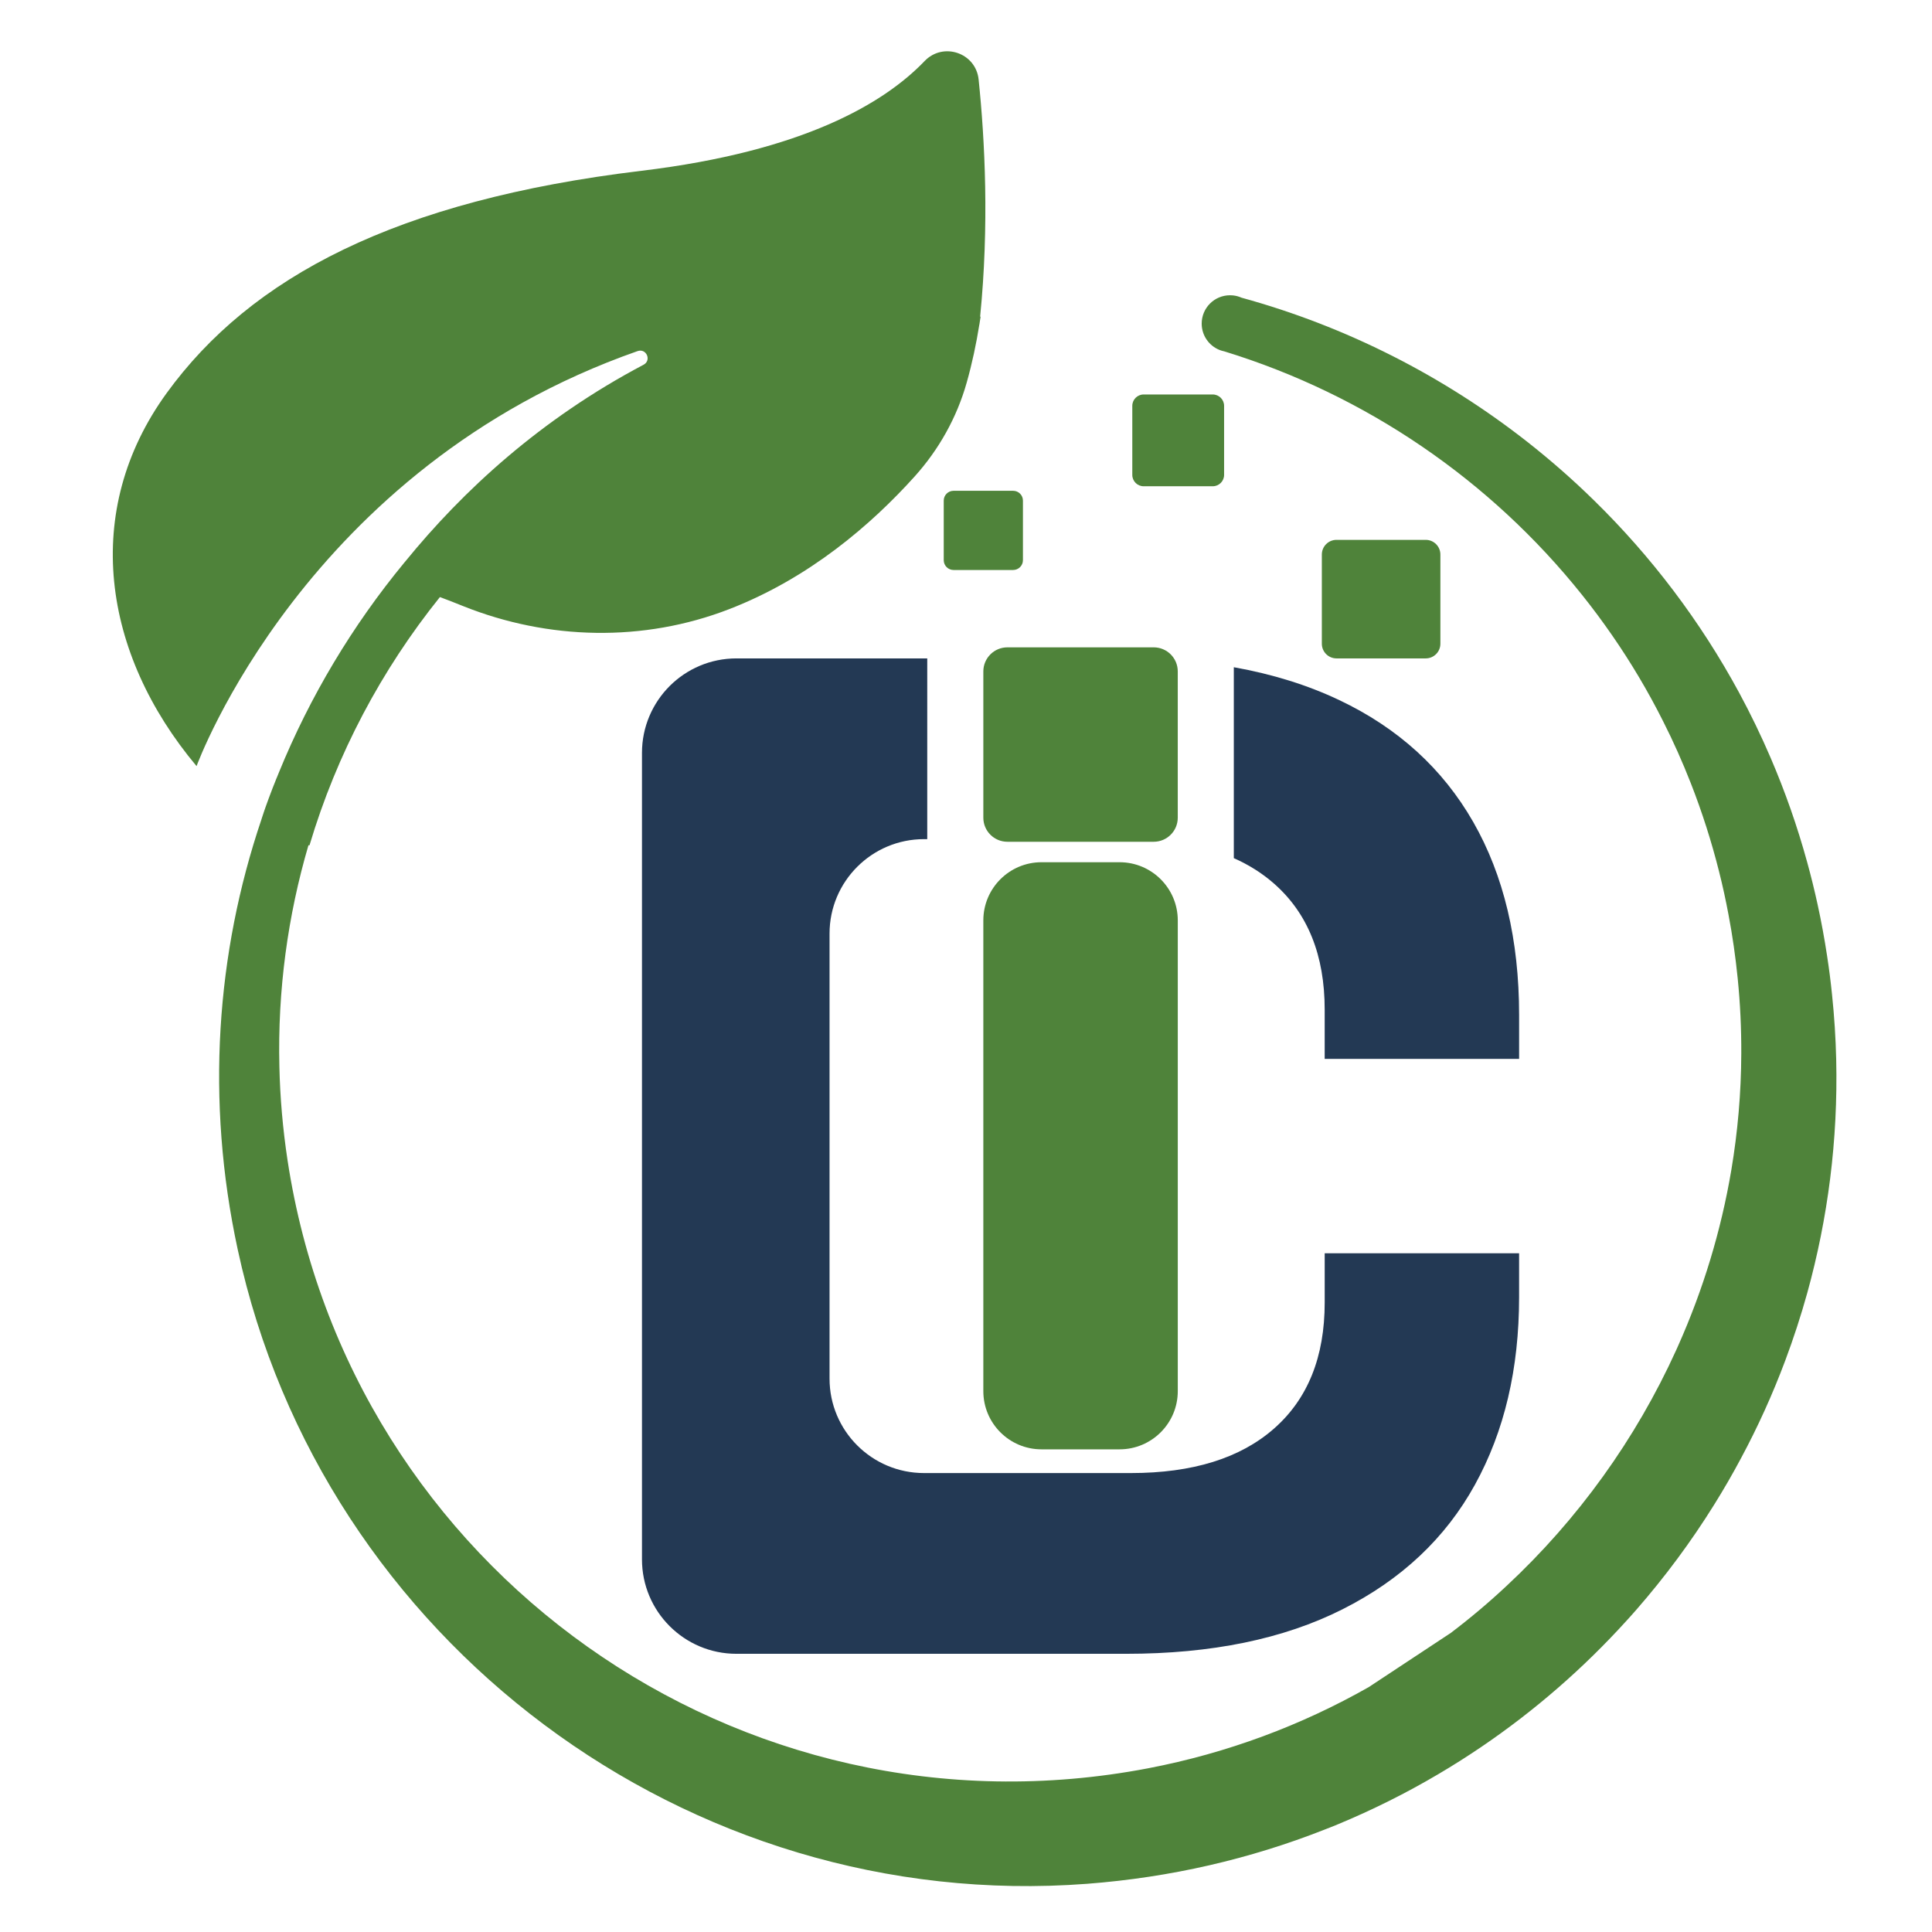 <?xml version="1.0" encoding="UTF-8" standalone="no"?>
<!-- Created with Inkscape (http://www.inkscape.org/) -->

<svg
   width="100mm"
   height="100mm"
   viewBox="0 0 100 100"
   version="1.1"
   id="svg5"
   inkscape:version="1.2.2 (b0a84865, 2022-12-01)"
   sodipodi:docname="_DIC_Design.svg"
   xml:space="preserve"
   inkscape:export-filename="DIC_email_sign.png"
   inkscape:export-xdpi="75.670303"
   inkscape:export-ydpi="75.670303"
   xmlns:inkscape="http://www.inkscape.org/namespaces/inkscape"
   xmlns:sodipodi="http://sodipodi.sourceforge.net/DTD/sodipodi-0.dtd"
   xmlns="http://www.w3.org/2000/svg"
   xmlns:svg="http://www.w3.org/2000/svg"><sodipodi:namedview
     id="namedview7"
     pagecolor="#ffffff"
     bordercolor="#000000"
     borderopacity="0.25"
     inkscape:showpageshadow="2"
     inkscape:pageopacity="0.0"
     inkscape:pagecheckerboard="0"
     inkscape:deskcolor="#d1d1d1"
     inkscape:document-units="mm"
     showgrid="false"
     inkscape:zoom="0.44288746"
     inkscape:cx="-264.17546"
     inkscape:cy="741.72342"
     inkscape:window-width="1920"
     inkscape:window-height="973"
     inkscape:window-x="0"
     inkscape:window-y="25"
     inkscape:window-maximized="0"
     inkscape:current-layer="layer3" /><defs
     id="defs2" /><g
     inkscape:groupmode="layer"
     id="layer2"
     inkscape:label="logo"
     transform="translate(225.234,-4.949)"><g
       id="g10957-1-5"
       inkscape:label="Logo_color"
       transform="matrix(0.163,0,0,-0.163,-267.065,164.548)"
       style="stroke:none"
       inkscape:export-filename="../../../../../../Downloads/DIC_Logo_color_on_trans_ico.png"
       inkscape:export-xdpi="50"
       inkscape:export-ydpi="50"><rect
         style="fill:none;fill-opacity:1;stroke:none;stroke-width:4.057;stroke-opacity:1"
         id="rect11463-9"
         width="613.306"
         height="613.306"
         x="256.55"
         y="-978.829"
         transform="scale(1,-1)" /><g
         id="g11371-3"
         inkscape:label="dots"
         transform="matrix(1.086,0,0,1.086,1.063,-97.901)"
         style="stroke:none"><path
           d="m 569.735,849.562 h 20.196 c 1.835,0 3.322,1.487 3.322,3.322 v 20.196 c 0,1.836 -1.487,3.322 -3.322,3.322 h -20.196 c -1.834,0 -3.322,-1.486 -3.322,-3.322 v -20.196 c 0,-1.835 1.488,-3.322 3.322,-3.322"
           style="fill:#4f833a;fill-opacity:1;fill-rule:nonzero;stroke:none;stroke-width:0.774"
           id="path10847-6-9" /><path
           d="m 0,0 h 26.083 c 2.37,0 4.29,1.92 4.29,4.29 v 26.083 c 0,2.37 -1.92,4.29 -4.29,4.29 H 0 c -2.368,0 -4.29,-1.92 -4.29,-4.29 V 4.29 C -4.29,1.92 -2.368,0 0,0"
           style="fill:#4f833a;fill-opacity:1;fill-rule:nonzero;stroke:none"
           id="path10851-4-6"
           transform="translate(626.124,799.23)" /><path
           d="m 0,0 h 17.427 c 1.583,0 2.866,1.283 2.866,2.866 v 17.427 c 0,1.584 -1.283,2.866 -2.866,2.866 H 0 c -1.582,0 -2.866,-1.282 -2.866,-2.866 V 2.866 C -2.866,1.283 -1.582,0 0,0"
           style="fill:#4f833a;fill-opacity:1;fill-rule:nonzero;stroke:none"
           id="path10855-4-6"
           transform="translate(514.143,825.08)" /></g><g
         id="g11362-4"
         inkscape:label="D"
         transform="matrix(1.086,0,0,1.086,1.063,-97.901)"
         style="fill:#233954;fill-opacity:1;stroke:none"><path
           d="m 0,0 c -8.94,15.61 -21.99,27.49 -39.14,35.63 -9.25,4.4 -19.54,7.61 -30.87,9.63 v -55.82 c 4.41,-1.96 8.34,-4.44 11.76,-7.45 9.88,-8.68 14.81,-20.96 14.81,-36.84 v -14.41 h 56.85 v 12.82 C 13.41,-34.43 8.93,-15.62 0,0"
           style="fill:#233954;fill-opacity:1;fill-rule:nonzero;stroke:none"
           id="path10859-8-0"
           transform="translate(666.106,751.389)" /><path
           d="m 0,0 v -12.819 c 0,-20.954 -4.3,-39.231 -12.913,-54.846 -8.599,-15.615 -21.512,-27.756 -38.738,-36.434 -17.212,-8.681 -38.298,-13.007 -63.245,-13.007 h -113.951 c -15.255,0 -27.622,12.367 -27.622,27.622 v 235.809 c 0,7.628 3.102,14.537 8.094,19.543 5.005,4.992 11.9,8.08 19.528,8.08 h 55.791 V 121.1 h -0.932 c -15.269,0 -27.636,-12.367 -27.636,-27.623 V -36.635 c 0,-15.255 12.367,-27.622 27.636,-27.622 h 60.49 c 18.011,0 31.962,4.326 41.839,13.006 9.878,8.679 14.817,20.953 14.817,36.834 V 0 Z"
           style="fill:#233954;fill-opacity:1;fill-rule:nonzero;stroke:none"
           id="path10863-6-8"
           transform="translate(679.512,625.282)" /></g><g
         id="g11366-2"
         inkscape:label="I"
         transform="matrix(1.086,0,0,1.086,1.063,-97.901)"
         style="stroke:none"><path
           d="m 0,0 v -137.646 c 0,-9.398 -7.628,-17.013 -17.026,-17.013 h -22.817 c -9.398,0 -17.013,7.615 -17.013,17.013 V 0 c 0,9.398 7.615,17.012 17.013,17.012 h 22.817 C -7.628,17.012 0,9.398 0,0"
           style="fill:#4f833a;fill-opacity:1;fill-rule:nonzero;stroke:none"
           id="path10867-1-0"
           transform="translate(579.712,722.62)" /><path
           d="m 0,0 h 42.778 c 3.887,0 7.036,3.149 7.036,7.036 v 42.778 c 0,3.887 -3.149,7.035 -7.036,7.035 L 0,56.849 c -3.883,0 -7.036,-3.148 -7.036,-7.035 V 7.036 C -7.036,3.149 -3.883,0 0,0"
           style="fill:#4f833a;fill-opacity:1;fill-rule:nonzero;stroke:none"
           id="path10871-4-6"
           transform="translate(529.893,745.614)" /></g><path
         d="m 839.708,642.707 c -0.163,6.829 -0.597,13.702 -1.325,20.618 -0.413,4.071 -0.934,8.165 -1.563,12.236 -0.836,5.515 -1.835,10.955 -3.007,16.307 -0.988,4.549 -2.095,9.044 -3.322,13.485 -3.138,11.433 -7.025,22.485 -11.606,33.147 -3.029,7.057 -6.351,13.919 -9.956,20.596 -12.345,22.811 -27.957,43.374 -46.154,61.169 -6.655,6.525 -13.691,12.692 -21.03,18.468 -26.752,21.019 -57.619,36.741 -90.874,45.871 -0.847,0.38 -1.77,0.63 -2.725,0.727 -0.304,0.033 -0.608,0.043 -0.923,0.043 -4.973,0 -9.001,-4.028 -9.001,-9.001 0,-3.789 2.334,-7.025 5.646,-8.36 0.478,-0.185 0.977,-0.337 1.498,-0.445 0.011,-0.011 0.033,-0.011 0.043,-0.011 44.84,-13.767 84.501,-40.877 113.62,-77.357 3.322,-4.147 6.482,-8.414 9.522,-12.801 5.982,-8.642 11.4,-17.751 16.177,-27.262 3.246,-6.406 6.199,-13.039 8.849,-19.803 3.539,-9.055 6.547,-18.425 8.957,-28.044 1.129,-4.462 2.106,-8.968 2.964,-13.539 1.27,-6.645 2.237,-13.419 2.931,-20.303 0.803,-8.002 1.173,-15.96 1.14,-23.864 -0.043,-12.529 -1.129,-24.874 -3.159,-36.969 -3.268,-19.38 -8.99,-38.098 -16.872,-55.773 -0.217,-0.499 -0.434,-0.988 -0.662,-1.477 -12.822,-28.229 -31.171,-53.721 -53.841,-74.827 -5.624,-5.266 -11.552,-10.26 -17.708,-14.929 l -26.057,-17.209 c -21.334,-12.106 -44.862,-20.954 -70.039,-25.775 -130.058,-24.863 -253.59,63.384 -273.296,193.105 -1.509,9.967 -2.367,19.879 -2.584,29.683 -0.586,24.255 2.66,47.923 9.239,70.343 0.109,-0.022 0.206,-0.054 0.315,-0.076 8.664,29.086 22.887,55.784 41.42,78.855 1.998,-0.717 4.495,-1.715 7.372,-2.866 27.045,-10.825 57.271,-11.498 84.436,-0.988 25.493,9.847 45.209,26.904 58.922,42.126 7.719,8.566 13.419,18.739 16.546,29.825 1.726,6.102 3.029,12.258 4.006,18.381 h 0.011 c 0.13,0.858 0.282,1.715 0.402,2.573 -0.043,0 -0.098,-0.011 -0.152,-0.011 2.899,28.945 1.531,55.958 -0.478,75.327 -0.89,8.479 -11.259,11.986 -17.154,5.841 -12.844,-13.398 -38.543,-28.663 -89.886,-34.841 -77.965,-9.381 -124.065,-33.755 -150.817,-70.626 -27.099,-37.37 -20.487,-82.623 9.522,-118.419 0,0 34.374,94.783 140.035,131.784 2.801,0.977 4.517,-2.953 1.9,-4.332 -32.745,-17.274 -57.391,-40.019 -75.663,-62.472 -0.043,-0.043 -0.087,-0.087 -0.13,-0.152 -0.011,-0.011 -0.022,-0.043 -0.054,-0.054 -0.011,0 -0.011,0 0,-0.011 -0.011,-0.011 -0.033,-0.033 -0.033,-0.033 l -0.043,-0.054 c -16.514,-20.021 -29.998,-42.517 -39.867,-66.695 -0.206,-0.499 -0.413,-0.988 -0.608,-1.498 -0.054,-0.13 -0.119,-0.25 -0.163,-0.38 -0.054,-0.152 -0.13,-0.304 -0.185,-0.445 -0.043,-0.152 -0.109,-0.271 -0.152,-0.402 -0.022,-0.065 -0.054,-0.13 -0.076,-0.195 -0.054,-0.13 -0.109,-0.271 -0.163,-0.402 -0.13,-0.315 -0.261,-0.651 -0.38,-0.955 -0.098,-0.228 -0.174,-0.456 -0.271,-0.684 -0.912,-2.356 -1.672,-4.441 -2.302,-6.199 -0.011,-0.033 -0.022,-0.087 -0.033,-0.119 -0.065,-0.206 -0.141,-0.402 -0.217,-0.608 -0.043,-0.163 -0.098,-0.326 -0.163,-0.489 -0.011,-0.022 -0.022,-0.054 -0.033,-0.087 -0.282,-0.836 -0.532,-1.574 -0.738,-2.226 -0.033,-0.087 -0.076,-0.185 -0.087,-0.293 -14.31,-42.321 -17.741,-89.083 -7.513,-136.485 26.828,-124.314 142.891,-211.063 269.691,-201.433 26.643,2.03 51.897,7.947 75.316,17.165 1.466,0.554 2.91,1.14 4.365,1.737 11.053,4.593 21.682,9.902 31.833,15.895 4.69,2.758 9.261,5.667 13.734,8.697 16.981,11.53 32.43,24.993 46.067,40.041 1.053,1.14 2.085,2.313 3.116,3.485 9.109,10.434 17.382,21.584 24.711,33.353 3.018,4.842 5.874,9.771 8.555,14.809 5.331,9.934 10.01,20.249 13.984,30.867 2.649,7.068 4.994,14.245 7.025,21.551 6.569,23.712 9.793,48.64 9.196,74.165"
         style="fill:#4f833a;fill-opacity:1;fill-rule:nonzero;stroke:none;stroke-width:1.086"
         id="path10875-0-0"
         inkscape:label="leaf" /></g></g></svg>
